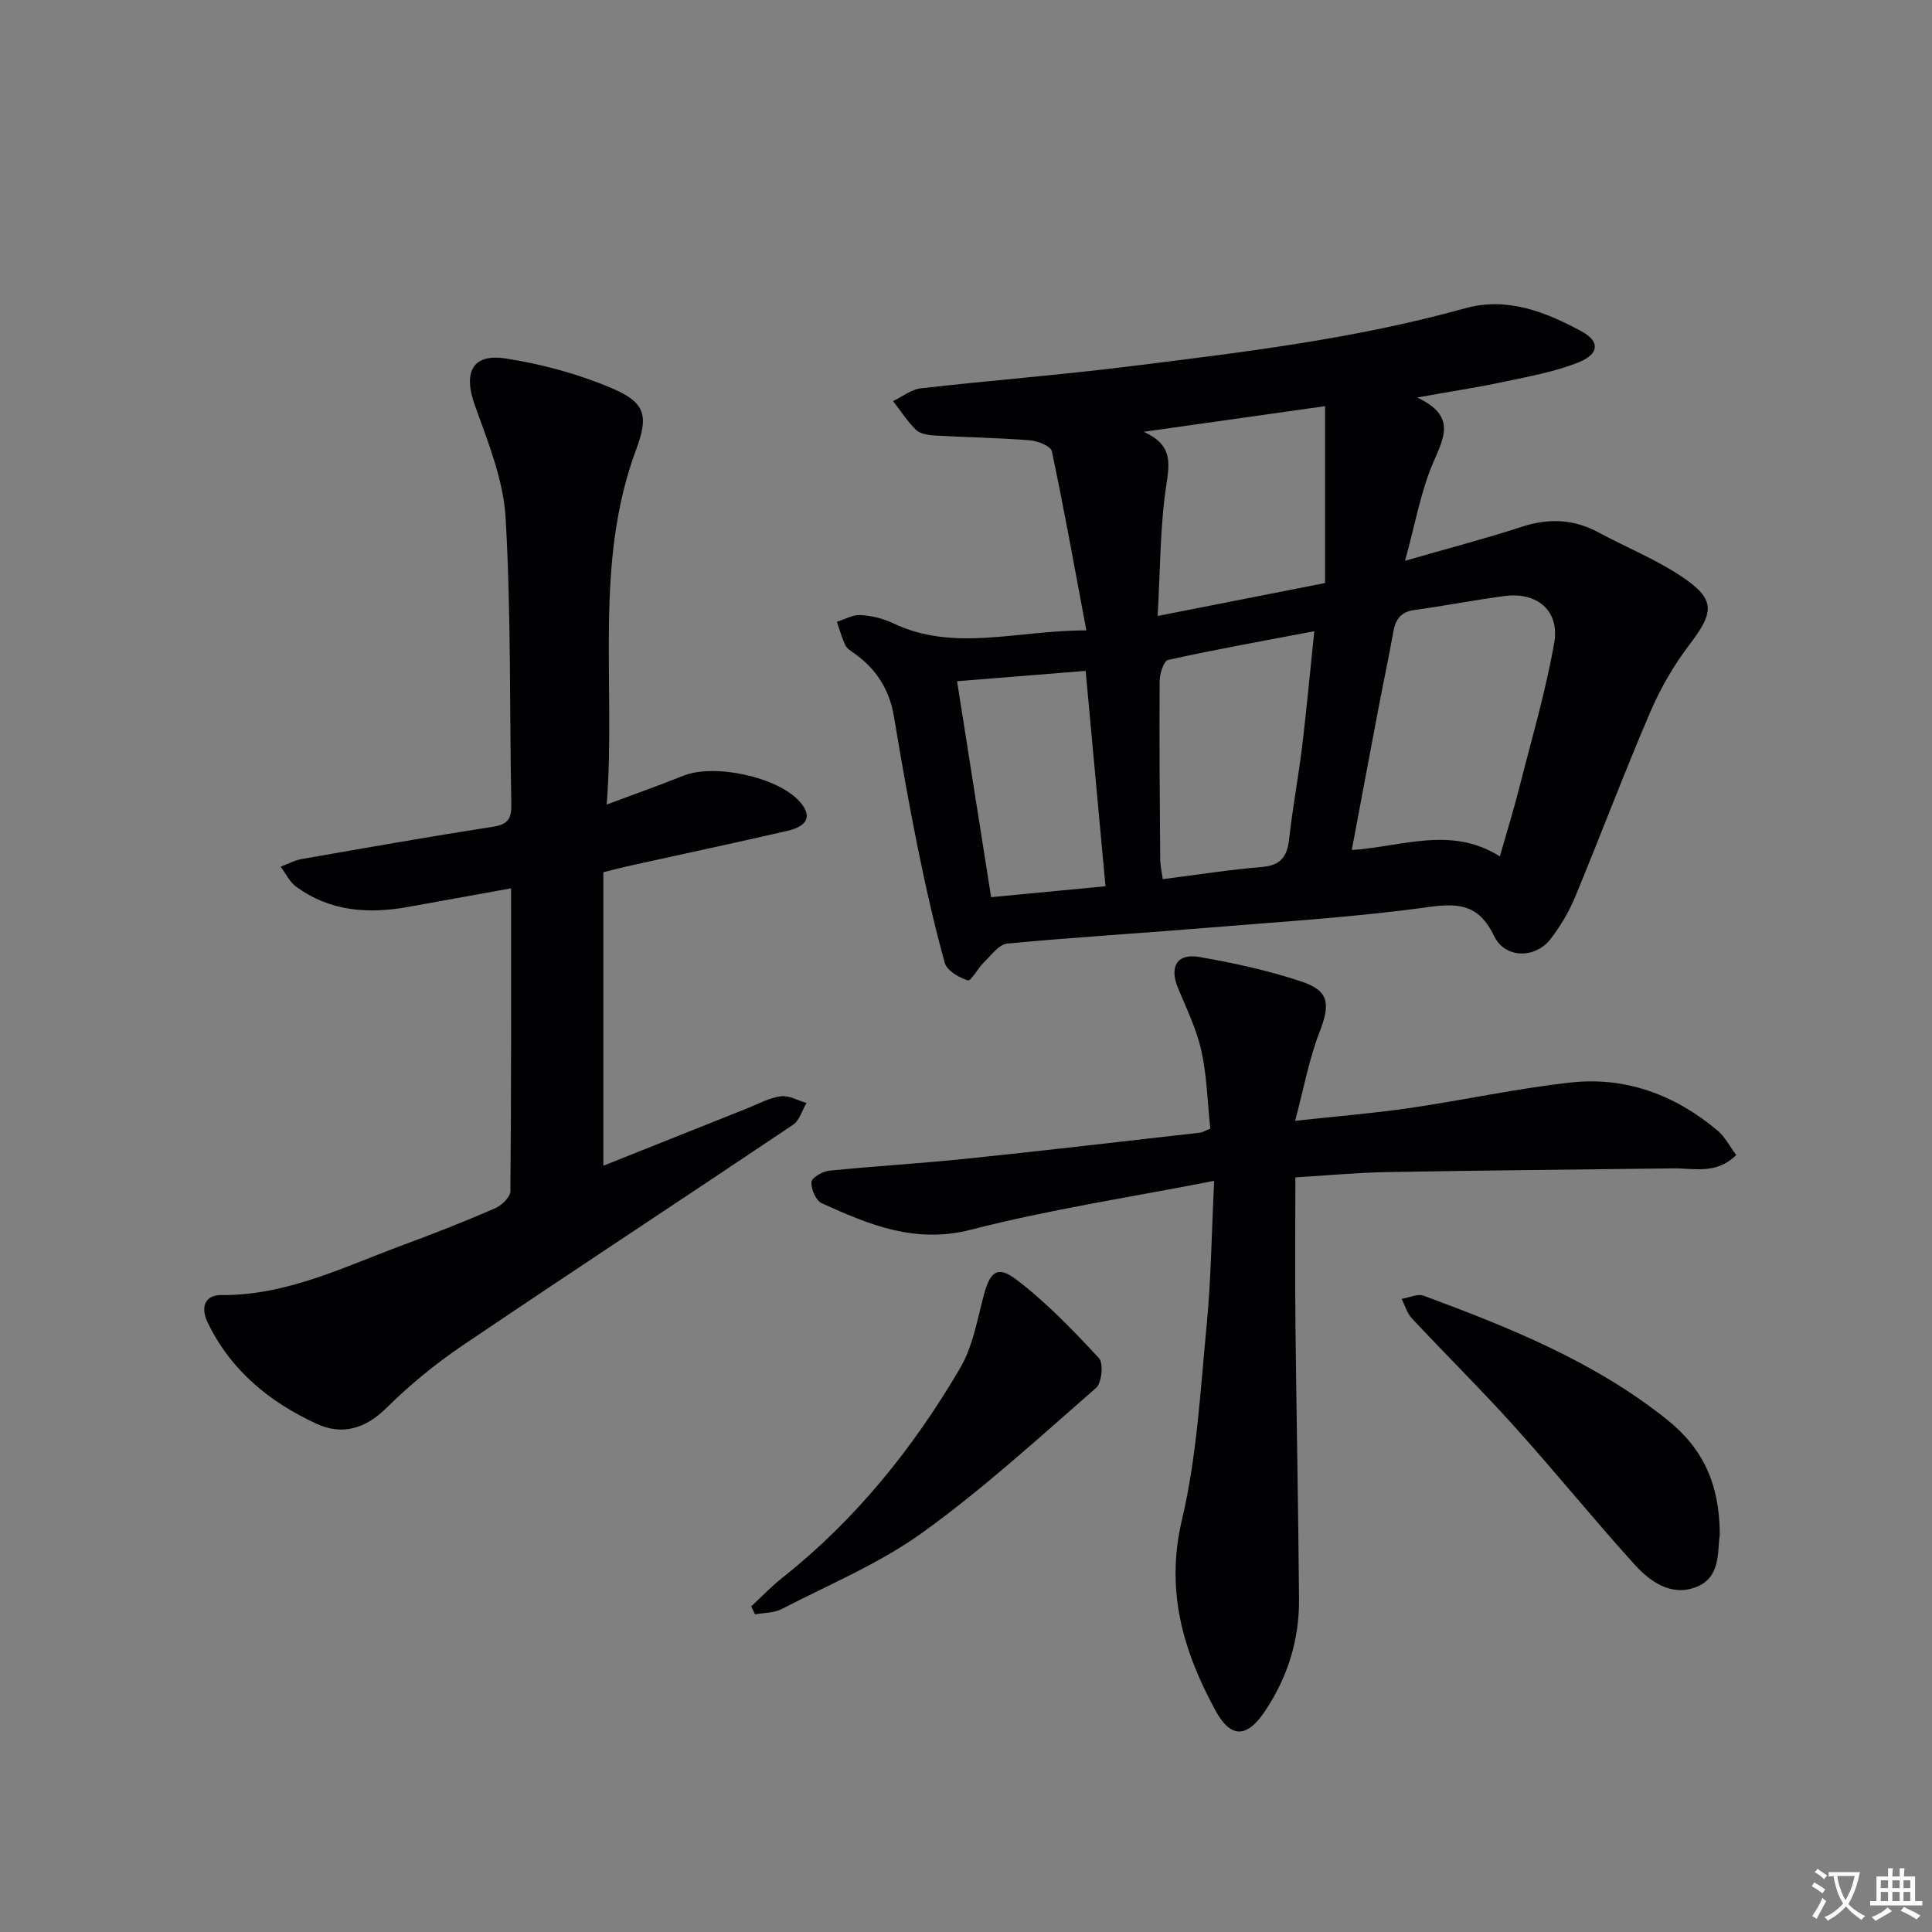 <svg enable-background="new 0 0 400 400" viewBox="0 0 400 400" xmlns="http://www.w3.org/2000/svg"><rect x="0" y="0" width="400" height="400" fill="#808080" stroke="none"/><path d="m377.9 391.2c-.2.3-.4.5-.6.8-.7-.6-1.4-1-2.2-1.5.2-.3.4-.5.5-.8.6.4 1.4.8 2.3 1.5zm-1.8 6.1c-.2-.2-.5-.4-.9-.6.4-.6.8-1.2 1.2-1.9s.7-1.3.9-1.9c.3.3.5.5.8.7-.7 1.3-1.4 2.6-2 3.7zm2.2-9c-.3.3-.5.5-.6.8-.6-.6-1.3-1.1-2-1.5.3-.3.5-.5.6-.7.6.5 1.3.9 2 1.4zm.3.2v-.9h2 4.5c-.3 1.3-.6 2.5-1 3.6s-.9 2.1-1.4 3c.4.5 1 1 1.6 1.4s1.2.8 1.9 1.1c-.3.2-.5.4-.8.8-.4-.3-1-.7-1.6-1.2s-1.2-1.1-1.6-1.6c-.5.6-1.1 1.1-1.7 1.6s-1.4.9-2.1 1.4c-.1-.3-.3-.5-.7-.8.6-.2 1.2-.5 1.9-1s1.4-1.1 2-1.8c-.5-.8-.9-1.6-1.2-2.5s-.6-2-.8-3.2c-.4.1-.7.1-1 .1zm2.5 2.7c.3 1 .7 1.7 1 2.2.3-.5.6-1.1 1-2s.6-1.9.9-3h-3.2-.4c.1.9.3 1.8.7 2.8z" fill="#fbfafc"/><path d="m396.5 388.5v1.5 3.6h1.5v.9c-.4 0-1 0-1.7 0h-7.9c-.5 0-.9 0-1.2 0v-.9h1.3v-3.5c0-.7 0-1.2 0-1.6h2.4c0-.8 0-1.4 0-1.7h1c0 .3-.1.8-.1 1.7h1.5c0-.8 0-1.4 0-1.7h1c0 .3-.1.9-.1 1.7zm-8.2 9.2c-.2-.3-.5-.5-.8-.8.8-.3 1.4-.6 1.9-.9s1-.7 1.4-1.1c.3.3.6.5.9.8-1.6 1-2.8 1.6-3.4 2zm2.6-6.8v-1.6h-1.5v1.6zm0 2.7v-1.9h-1.5v1.9zm2.4-2.7v-1.6h-1.5v1.6zm0 2.7v-1.9h-1.5v1.9zm.2 2 .7-.8c.4.2.9.5 1.6.8s1.3.7 1.8 1c-.3.3-.5.5-.8.8-.4-.3-1.5-1-3.3-1.8zm2-4.7v-1.6h-1.4v1.6zm0 2.7v-1.9h-1.4v1.9z" fill="#fbfafc"/><g fill="#010103"><path d="m224.92 130.52c-2.41-12.84-4.59-25.01-7.15-37.1-.22-1.06-2.92-2.13-4.53-2.26-6.61-.52-13.26-.62-19.88-1-1.28-.07-2.89-.36-3.72-1.17-1.79-1.77-3.18-3.94-4.74-5.95 1.91-.91 3.76-2.41 5.75-2.64 14.36-1.64 28.78-2.75 43.12-4.54 23.36-2.9 46.76-5.68 69.55-12.03 8.71-2.43 16.71.75 24.17 4.8 3.81 2.07 3.59 4.68-.64 6.38-4.86 1.95-10.15 2.9-15.31 4-5.5 1.18-11.08 2.02-18.14 3.29 8.19 3.81 5.53 8.3 3.28 13.59-2.55 5.99-3.68 12.59-5.78 20.21 9.03-2.6 16.67-4.59 24.16-7.03 5.56-1.81 10.71-1.63 15.87 1.15 5.7 3.07 11.79 5.53 17.15 9.09 7.11 4.72 6.88 7.37 1.79 14.04-3.29 4.3-6.09 9.14-8.22 14.12-5.44 12.67-10.29 25.58-15.57 38.32-1.26 3.03-3.01 5.94-5 8.56-3.15 4.15-9.45 4.16-11.71-.5-3.03-6.28-6.88-6.99-13.43-6.08-15.12 2.11-30.42 3.03-45.66 4.29-13.91 1.15-27.85 1.98-41.74 3.3-1.72.16-3.31 2.41-4.81 3.86-1.26 1.21-2.68 3.95-3.35 3.75-1.84-.55-4.32-2.02-4.77-3.61-2.21-7.94-4.01-16.01-5.65-24.1-1.81-8.94-3.38-17.93-4.88-26.92-.93-5.59-3.69-9.89-8.27-13.11-.67-.47-1.49-.98-1.81-1.68-.72-1.54-1.17-3.2-1.73-4.81 1.63-.51 3.28-1.49 4.88-1.4 2.28.13 4.68.7 6.74 1.69 12.74 6.06 25.73 1.44 40.03 1.49zm85.61 46.79c1.53-5.38 2.9-9.8 4.04-14.28 2.52-9.94 5.43-19.82 7.21-29.9 1.18-6.69-3.53-10.62-10.28-9.73-6.25.83-12.44 2.04-18.68 2.9-2.79.38-3.88 1.93-4.34 4.48-.97 5.38-2.11 10.74-3.13 16.11-1.81 9.52-3.59 19.05-5.48 29.1 10.55-.71 20.59-5.05 30.66 1.32zm-38.42-46.62c-10.6 2.01-20.48 3.78-30.28 5.94-.89.2-1.73 2.88-1.74 4.41-.08 12.29.02 24.58.12 36.88.01 1.25.31 2.49.52 4.1 7.13-.9 13.82-1.97 20.55-2.52 3.94-.33 5.23-2.22 5.63-5.85.71-6.41 1.91-12.76 2.69-19.16.92-7.68 1.63-15.38 2.51-23.8zm-35.32-41.29c6.03 2.72 5.37 6.41 4.67 11.12-1.3 8.63-1.23 17.46-1.78 27.01 12.11-2.38 23.2-4.57 34.66-6.82 0-12.61 0-24.46 0-36.62-12.53 1.78-24.42 3.46-37.55 5.31zm-7.91 94.09c-1.39-15.09-2.73-29.58-4.11-44.59-9.07.73-17.73 1.43-26.62 2.14 2.42 15.37 4.73 30.03 7.05 44.71 8.2-.78 15.6-1.49 23.68-2.26z"/><path d="m124.92 180.58v60.77c10.15-4.05 19.95-7.97 29.76-11.87 2.31-.92 4.59-2.19 6.98-2.51 1.68-.23 3.54.88 5.31 1.39-.9 1.53-1.44 3.6-2.76 4.5-22.79 15.31-45.75 30.36-68.49 45.74-5.6 3.79-10.92 8.16-15.73 12.92-4.4 4.35-9.23 5.67-14.45 3.26-9.71-4.48-17.78-11.04-22.55-20.98-1.51-3.14-.61-5.7 2.85-5.67 13.59.1 25.42-5.87 37.67-10.39 6.39-2.35 12.73-4.86 18.98-7.57 1.36-.59 3.17-2.31 3.18-3.53.2-20.64.14-41.28.14-62.72-7.41 1.34-14.33 2.58-21.26 3.84-8.3 1.51-16.27.95-23.3-4.23-1.33-.98-2.11-2.7-3.14-4.09 1.45-.54 2.87-1.33 4.37-1.59 13.22-2.31 26.44-4.64 39.7-6.7 3.06-.48 3.73-1.79 3.68-4.58-.37-19.8-.04-39.64-1.18-59.39-.46-7.88-3.67-15.72-6.38-23.3-2.41-6.74-.56-10.74 6.4-9.66 7.44 1.15 14.94 3.18 21.87 6.11 7.02 2.97 7.78 5.67 5.15 12.71-8.84 23.7-4.17 48.32-6.11 73.53 6.01-2.25 10.98-4 15.87-5.96 6.4-2.57 19.47.23 24.02 5.28 2.66 2.95 1.88 5.13-2.56 6.15-10.67 2.46-21.38 4.73-32.08 7.1-1.75.37-3.49.84-5.94 1.44z"/><path d="m250.58 233.67c-.6-5.66-.71-11.02-1.86-16.15-.99-4.45-3.05-8.68-4.82-12.94-1.83-4.41-.25-7.25 4.41-6.45 7.16 1.24 14.34 2.81 21.23 5.12 5.73 1.92 5.88 4.7 3.63 10.5-2.15 5.55-3.22 11.53-5.03 18.3 8.98-.98 16.37-1.57 23.7-2.64 11.15-1.63 22.2-4.06 33.38-5.29 11.4-1.25 21.62 2.58 30.38 9.95 1.56 1.31 2.55 3.31 3.86 5.07-4.09 4.08-8.72 2.71-13.07 2.76-19.77.24-39.55.42-59.32.77-6.12.11-12.24.7-18.88 1.09 0 10.22-.09 20.31.02 30.4.2 18.97.59 37.94.74 56.91.07 8.52-2.41 16.39-7.22 23.45-3.64 5.34-6.96 5.32-10.03-.29-6.75-12.37-10.46-24.9-6.99-39.58 3.11-13.16 3.82-26.91 5.13-40.45.9-9.37 1-18.81 1.54-29.72-17.63 3.45-34.19 5.95-50.32 10.11-11.62 2.99-21.16-1.04-30.96-5.49-1.19-.54-2.18-2.9-2.11-4.36.04-.87 2.27-2.22 3.62-2.35 9.42-.96 18.88-1.5 28.29-2.47 16.19-1.68 32.35-3.58 48.52-5.41.63-.09 1.22-.47 2.16-.84z"/><path d="m356.07 317.73c-.54 3.51.24 8.8-4.82 10.82-5.16 2.05-9.54-1.01-12.81-4.61-8.48-9.37-16.44-19.2-24.89-28.59-6.88-7.64-14.21-14.88-21.24-22.4-1-1.07-1.43-2.68-2.12-4.03 1.54-.25 3.31-1.13 4.58-.65 17.77 6.59 35.35 13.63 50.36 25.64 7.48 6 10.88 13.28 10.94 23.82z"/><path d="m155.53 332.58c2.13-1.97 4.14-4.09 6.41-5.89 15.19-12.03 27.14-26.87 36.86-43.47 2.6-4.44 3.52-9.92 4.87-15.01 1.3-4.88 2.81-6.29 6.75-3.29 6.23 4.74 11.75 10.5 17.1 16.26.98 1.05.6 5.13-.59 6.17-11.75 10.26-23.3 20.84-35.92 29.94-8.9 6.42-19.32 10.75-29.16 15.84-1.6.83-3.68.76-5.53 1.11-.26-.55-.52-1.11-.79-1.66z"/></g></svg>